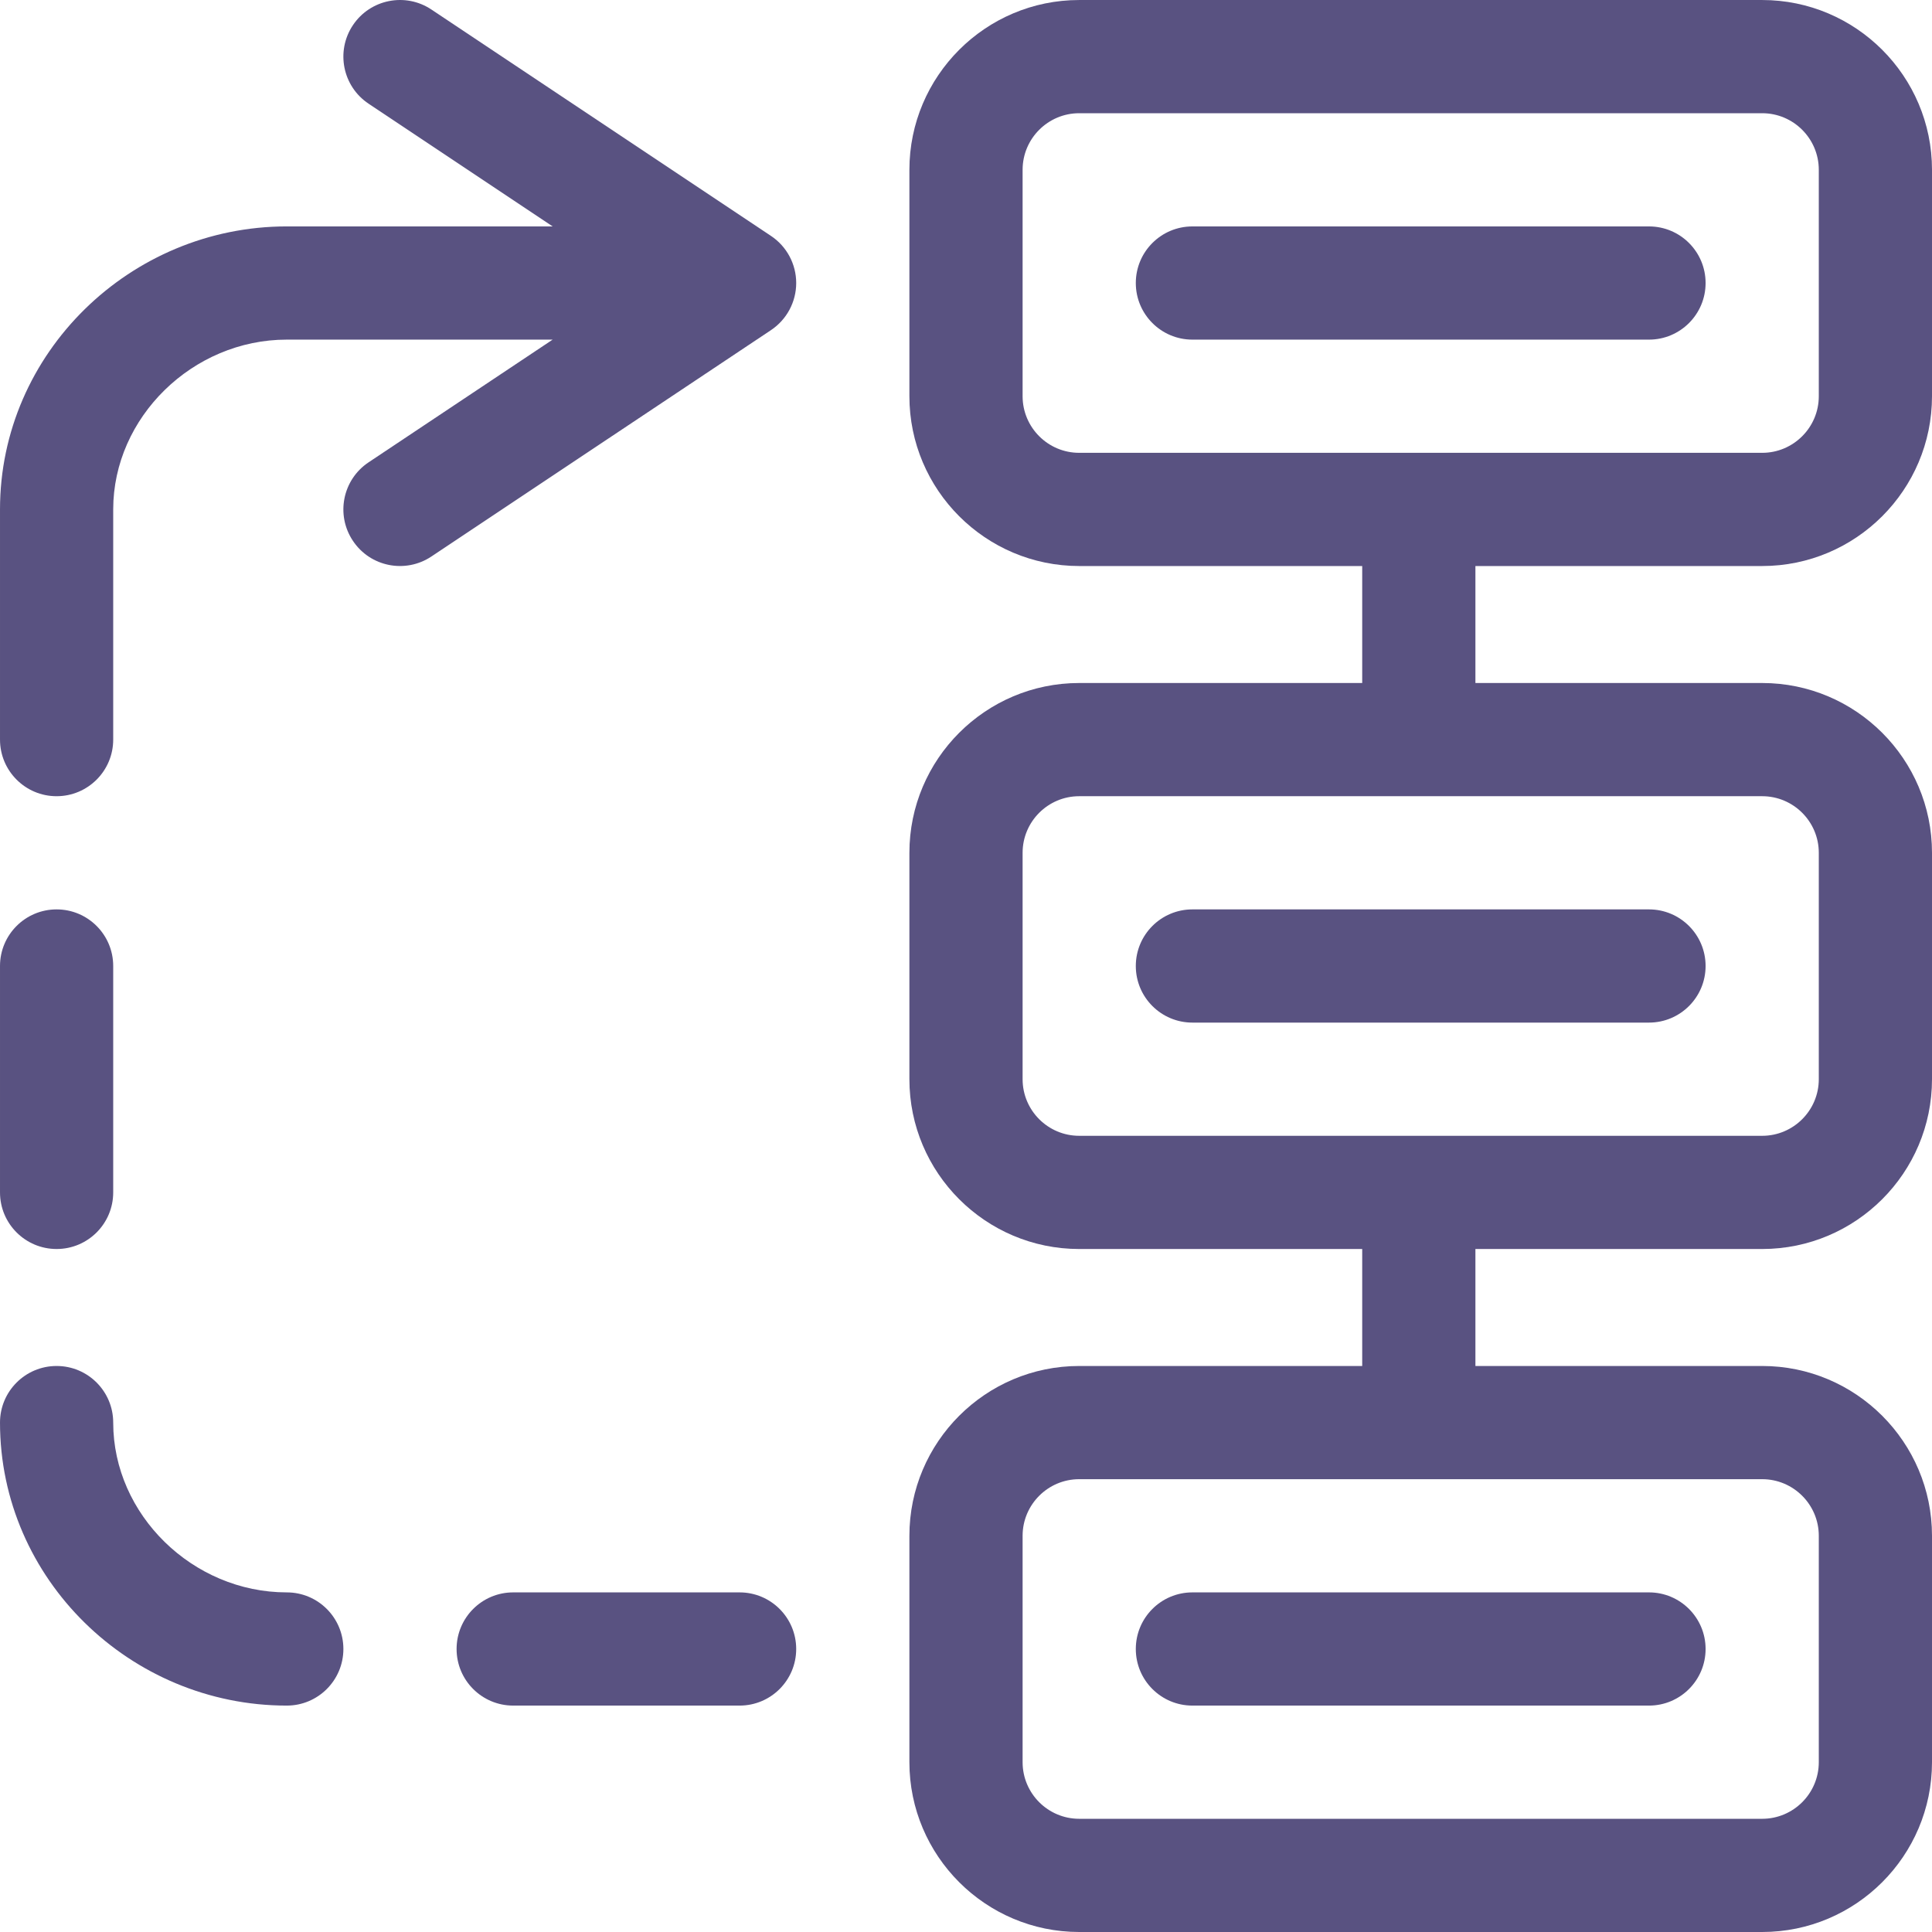 <?xml version="1.0"?>
<svg xmlns="http://www.w3.org/2000/svg" height="512px" viewBox="0 0 512 512.001" width="512px" class=""><g><path d="m467 .004h-181c-24.812 0-45 20.187-45 45v60c0 24.812 20.188 45 45 45h75v31h-75c-24.812 0-45 20.184-45 44.996v60c0 24.816 20.188 45 45 45h75v31h-75c-24.812 0-45 20.188-45 45v60c0 24.812 20.188 45 45 45h181c24.812 0 45-20.188 45-45v-60c0-24.812-20.188-45-45-45h-76v-31h76c24.812 0 45-20.184 45-45v-60c0-24.812-20.188-44.996-45-44.996h-76v-31h76c24.812 0 45-20.188 45-45v-60c0-24.812-20.188-45-45-45zm15 406.996v60c0 8.273-6.73 15-15 15h-181c-8.273 0-15-6.727-15-15v-60c0-8.27 6.727-15 15-15h181c8.27 0 15 6.73 15 15zm0-181v60c0 8.273-6.73 15-15 15h-181c-8.273 0-15-6.727-15-15v-60c0-8.27 6.727-14.996 15-14.996h181c8.27 0 15 6.727 15 14.996zm0-120.996c0 8.27-6.73 15-15 15h-181c-8.273 0-15-6.73-15-15v-60c0-8.273 6.727-15 15-15h181c8.27 0 15 6.727 15 15zm0 0" data-original="#000000" class="active-path" data-old_color="#MIGRAT" fill="#595281"/><path d="m76 452c8.285 0 15-6.715 15-15 0-8.281-6.715-15-15-15-24.934 0-46-20.605-46-45 0-8.281-6.715-15-15-15s-15 6.719-15 15c0 41.457 34.535 75 76 75zm0 0" data-original="#000000" class="active-path" data-old_color="#MIGRAT" fill="#595281"/><path d="m15 331c8.285 0 15-6.715 15-15v-60c0-8.281-6.715-15-15-15s-15 6.719-15 15v60c0 8.285 6.715 15 15 15zm0 0" data-original="#000000" class="active-path" data-old_color="#MIGRAT" fill="#595281"/><path d="m15 211.004c8.285 0 15-6.719 15-15v-61c0-24.395 21.066-45 46-45h70.457l-48.777 32.516c-6.895 4.598-8.758 13.91-4.16 20.801 4.617 6.93 13.941 8.734 20.801 4.16l90-59.996c4.172-2.785 6.68-7.469 6.68-12.484s-2.508-9.699-6.68-12.48l-90-60c-6.895-4.594-16.207-2.73-20.801 4.16-4.598 6.895-2.734 16.207 4.16 20.801l48.777 32.52h-70.457c-41.457 0-76 33.535-76 75v61c0 8.285 6.715 15.004 15 15.004zm0 0" data-original="#000000" class="active-path" data-old_color="#MIGRAT" fill="#595281"/><path d="m136 422c-8.285 0-15 6.719-15 15 0 8.285 6.715 15 15 15h60c8.285 0 15-6.715 15-15 0-8.281-6.715-15-15-15zm0 0" data-original="#000000" class="active-path" data-old_color="#MIGRAT" fill="#595281"/><path d="m437 60.004h-121c-8.285 0-15 6.715-15 15 0 8.281 6.715 15 15 15h121c8.281 0 15-6.719 15-15 0-8.285-6.719-15-15-15zm0 0" data-original="#000000" class="active-path" data-old_color="#MIGRAT" fill="#595281"/><path d="m301 256c0 8.285 6.715 15 15 15h121c8.281 0 15-6.715 15-15 0-8.281-6.719-15-15-15h-121c-8.285 0-15 6.719-15 15zm0 0" data-original="#000000" class="active-path" data-old_color="#MIGRAT" fill="#595281"/><path d="m301 437c0 8.285 6.715 15 15 15h121c8.281 0 15-6.715 15-15 0-8.281-6.719-15-15-15h-121c-8.285 0-15 6.715-15 15zm0 0" data-original="#000000" class="active-path" data-old_color="#MIGRAT" fill="#595281"/></g> </svg>
